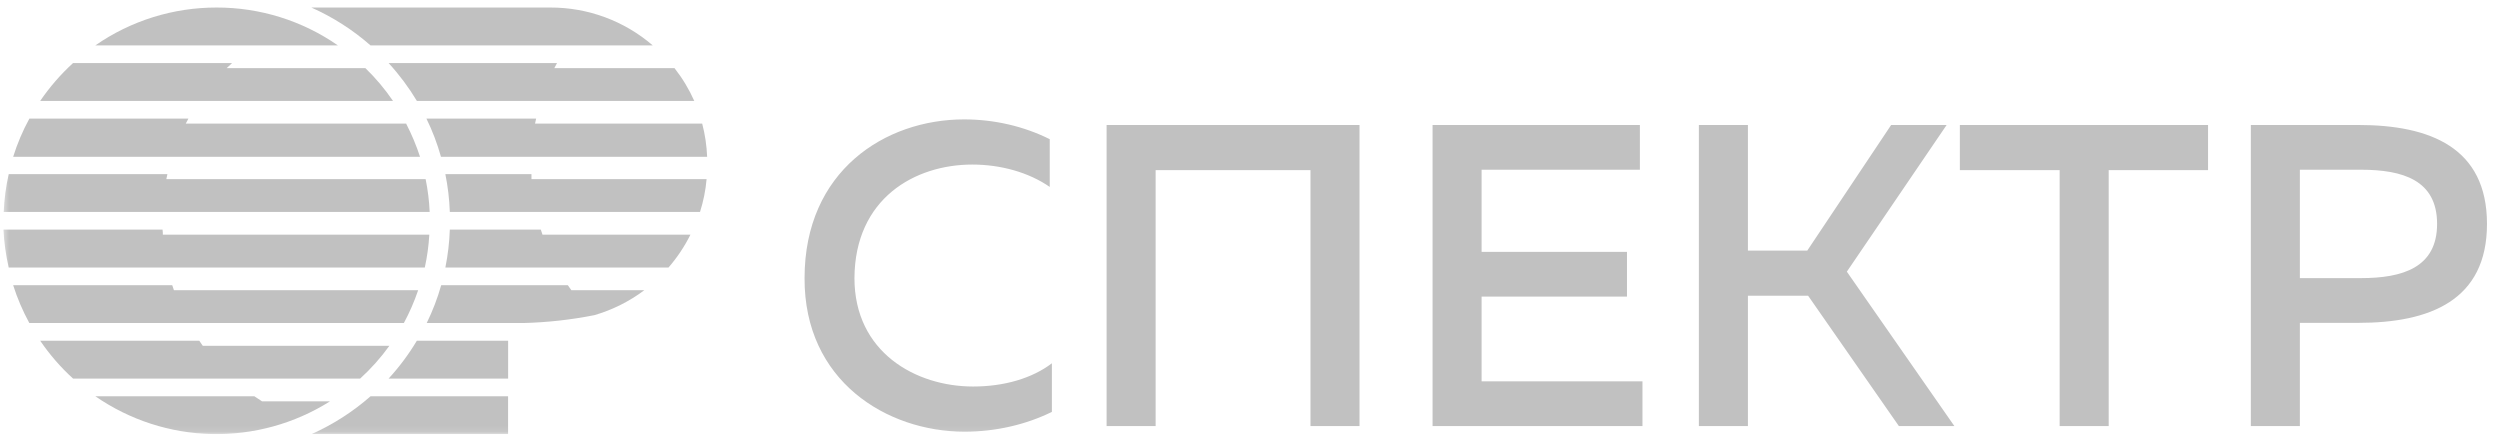 <?xml version="1.0" encoding="UTF-8"?>
<svg xmlns="http://www.w3.org/2000/svg" width="414" height="72" viewBox="0 0 414 72" fill="none">
  <g clip-path="url(#clip0_25_6388)">
    <mask id="mask0_25_6388" style="mask-type:luminance" maskUnits="userSpaceOnUse" x="0" y="-1" width="414" height="73">
      <path d="M413.87 -0H0.441V71.9H413.87V-0Z" fill="white"></path>
    </mask>
    <g mask="url(#mask0_25_6388)">
      <path d="M70.485 29.667H27.544C27.594 29.397 27.654 29.108 27.724 28.838H1.44C0.981 30.897 0.703 32.992 0.611 35.099H71.154C71.073 33.274 70.85 31.457 70.485 29.667Z" fill="#C1C1C1"></path>
      <path d="M67.279 20.471H30.76L31.199 19.642H4.865C3.765 21.655 2.865 23.773 2.179 25.963H69.556C68.944 24.091 68.183 22.271 67.279 20.52" fill="#C1C1C1"></path>
      <path d="M35.874 1.248C28.693 1.235 21.681 3.424 15.782 7.519H55.956C50.061 3.424 43.052 1.235 35.874 1.248Z" fill="#C1C1C1"></path>
      <path d="M60.509 11.282H37.541C37.841 10.993 38.13 10.713 38.43 10.443H12.096C10.045 12.316 8.219 14.421 6.654 16.715H65.083C63.746 14.754 62.214 12.934 60.509 11.282Z" fill="#C1C1C1"></path>
      <path d="M43.384 66.456C42.954 66.186 42.535 65.907 42.115 65.617H15.782C21.466 69.553 28.182 71.731 35.094 71.88C42.006 72.029 48.809 70.143 54.658 66.456H43.384Z" fill="#C1C1C1"></path>
      <path d="M71.085 38.865H26.966C26.966 38.596 26.966 38.306 26.916 38.026H0.572C0.677 40.142 0.968 42.243 1.441 44.308H70.346C70.738 42.516 70.989 40.696 71.095 38.865" fill="#C1C1C1"></path>
      <path d="M33.577 57.26C33.377 56.98 33.187 56.711 32.997 56.421H6.654C8.216 58.717 10.043 60.822 12.096 62.692H59.641C61.44 61.056 63.064 59.235 64.484 57.26H33.577Z" fill="#C1C1C1"></path>
      <path d="M69.246 48.061H28.802C28.703 47.782 28.613 47.502 28.523 47.232H2.179C2.871 49.4 3.767 51.496 4.856 53.494H66.88C67.818 51.752 68.61 49.935 69.246 48.061Z" fill="#C1C1C1"></path>
      <path d="M92.245 10.443H64.353C66.121 12.371 67.69 14.472 69.037 16.715H114.973C114.109 14.776 113.009 12.951 111.698 11.282H91.795C91.945 10.993 92.095 10.723 92.245 10.443Z" fill="#C1C1C1"></path>
      <path d="M108.094 7.519C103.375 3.452 97.347 1.225 91.117 1.248H51.562C55.125 2.833 58.427 4.947 61.358 7.519H108.094Z" fill="#C1C1C1"></path>
      <path d="M89.838 38.865C89.748 38.596 89.659 38.306 89.559 38.026H74.49C74.417 40.137 74.17 42.238 73.751 44.308H110.699C112.135 42.654 113.357 40.825 114.334 38.865H89.838Z" fill="#C1C1C1"></path>
      <path d="M88.782 19.642H70.617C71.611 21.67 72.417 23.787 73.023 25.963H117.102C117.029 24.108 116.754 22.266 116.284 20.471H88.602L88.782 19.642Z" fill="#C1C1C1"></path>
      <path d="M64.353 62.692H84.146V56.431H69.027C67.686 58.672 66.12 60.77 64.353 62.692Z" fill="#C1C1C1"></path>
      <path d="M94.622 48.061L94.033 47.232H73.062C72.451 49.387 71.649 51.482 70.665 53.494H86.643C90.608 53.396 94.557 52.959 98.447 52.186C101.422 51.317 104.216 49.92 106.695 48.061H94.622Z" fill="#C1C1C1"></path>
      <path d="M88.011 29.667C88.011 29.397 88.011 29.108 88.011 28.838H73.751C74.169 30.901 74.416 32.995 74.49 35.099H115.922C116.485 33.334 116.851 31.512 117.011 29.667H88.011Z" fill="#C1C1C1"></path>
      <path d="M51.572 71.898H84.137V65.626H61.359C58.429 68.195 55.13 70.309 51.572 71.898Z" fill="#C1C1C1"></path>
      <path d="M133.235 46.056C133.164 63.081 146.84 71.486 159.733 71.486C165.004 71.486 169.99 70.275 174.193 68.209V60.16C170.916 62.653 166.286 64.007 161.157 64.007C151.612 64.007 141.497 58.308 141.497 46.056C141.568 32.879 151.469 27.251 161.015 27.251C165.716 27.251 170.346 28.534 173.837 30.955V23.049C169.562 20.912 164.647 19.772 159.661 19.772C146.555 19.772 133.235 28.32 133.235 46.056ZM191.372 70.56V28.177H217.016V70.56H225.136V20.698H183.252V70.56H191.372ZM237.232 20.698V70.56H271.993V63.152H245.353V49.119H269.428V41.711H245.353V28.106H271.565V20.698H237.232ZM289.455 70.56V48.977H299.427L314.457 70.56H323.646L305.838 44.988L322.363 20.698H313.175L299.285 41.498H289.455V20.698H281.334V70.56H289.455ZM324.553 20.698V28.177H341.078V70.56H349.199V28.177H365.653V20.698H324.553ZM372.739 20.698V70.56H380.859V53.465H390.547C402.372 53.465 411.845 49.761 411.845 37.081C411.845 24.402 402.372 20.698 390.547 20.698H372.739ZM403.582 37.081C403.582 44.347 397.812 46.056 390.974 46.056H380.859V28.106H390.974C397.884 28.106 403.582 29.816 403.582 37.081Z" fill="#C1C1C1"></path>
    </g>
  </g>
  <defs>
    <clipPath id="clip0_25_6388">
      <rect width="413.429" height="71.901" fill="white" transform="translate(0.441)"></rect>
    </clipPath>
  </defs>
</svg>
